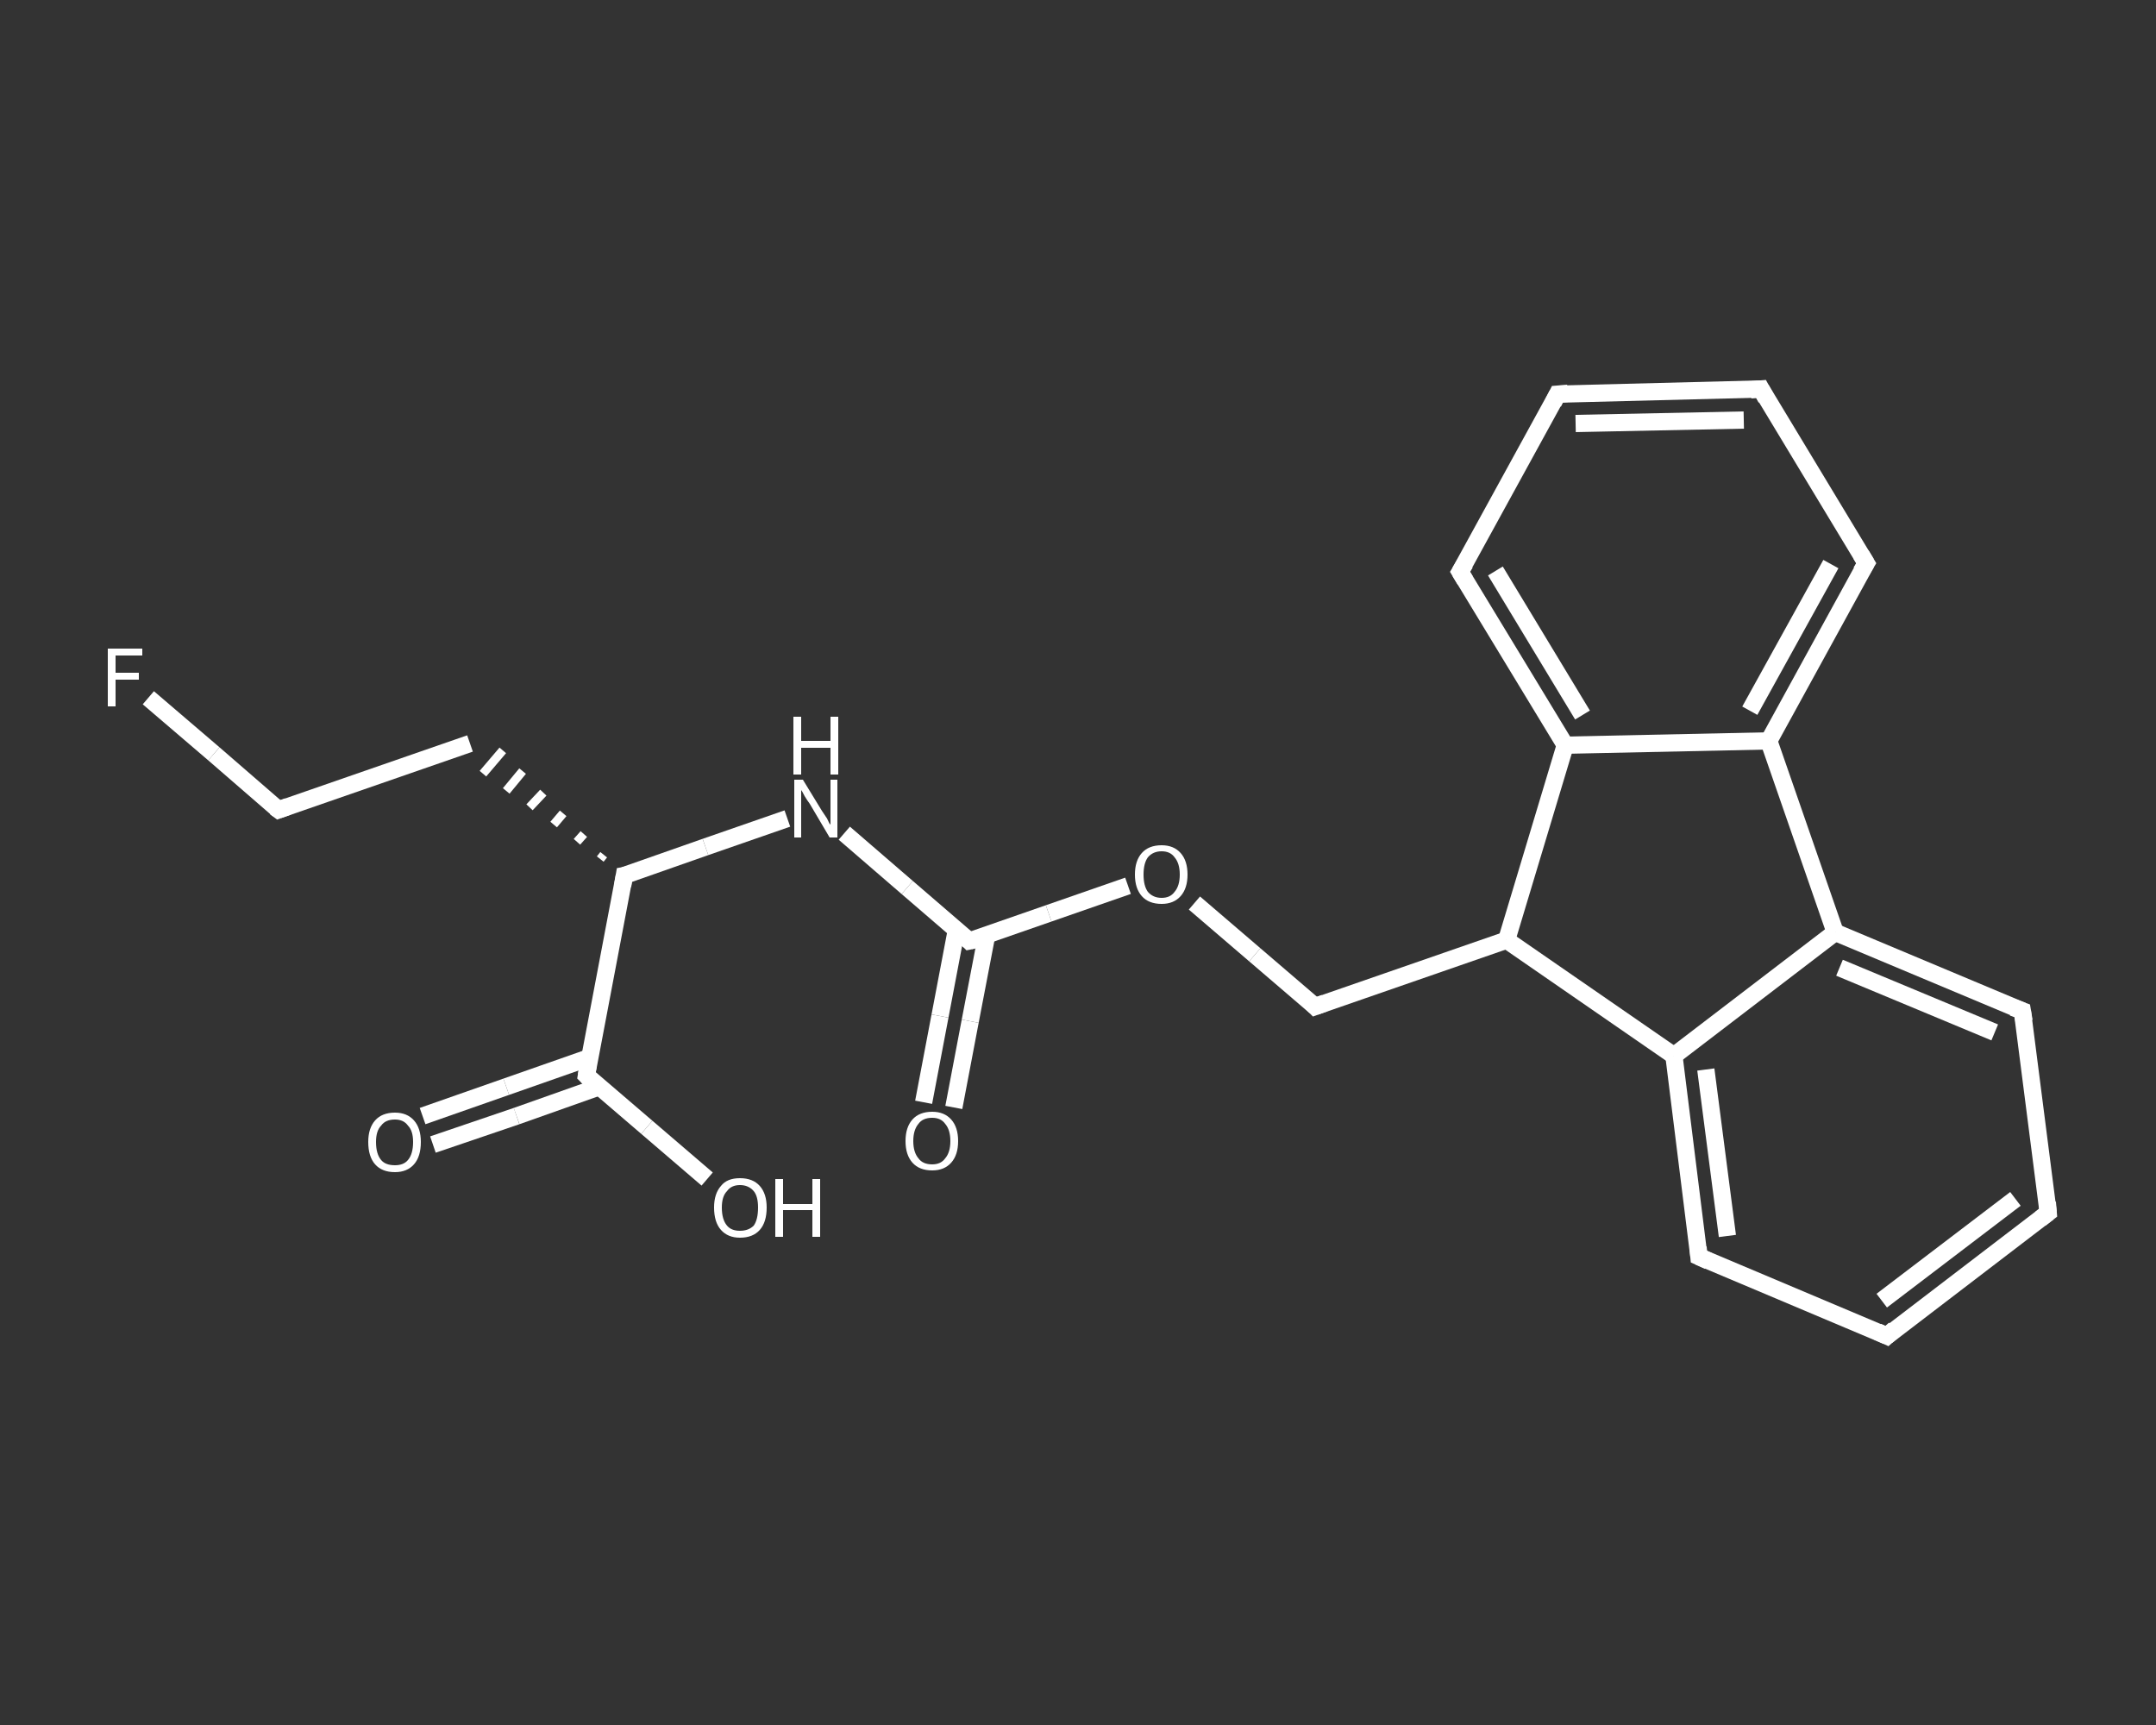 <?xml version='1.0' encoding='iso-8859-1'?>
<svg version='1.1' baseProfile='full'
              xmlns='http://www.w3.org/2000/svg'
                      xmlns:rdkit='http://www.rdkit.org/xml'
                      xmlns:xlink='http://www.w3.org/1999/xlink'
                  xml:space='preserve'
width='250px' height='200px' viewBox='0 0 250 200'>
<rect x="0" y="0" width="250" height="200" fill="#333333" stroke="none"/>
<!-- END OF HEADER -->
<rect style='opacity:1.0;fill:transparent;stroke:none' width='250.0' height='200.0' x='0.0' y='0.0'> </rect>
<path class='bond-0 atom-0 atom-1' d='M 107.1,127.8 L 109.0,117.8' style='fill:none;fill-rule:evenodd;stroke:#FFFFFF;stroke-width:2.0px;stroke-linecap:butt;stroke-linejoin:miter;stroke-opacity:1' />
<path class='bond-0 atom-0 atom-1' d='M 109.0,117.8 L 110.9,107.8' style='fill:none;fill-rule:evenodd;stroke:#FFFFFF;stroke-width:2.0px;stroke-linecap:butt;stroke-linejoin:miter;stroke-opacity:1' />
<path class='bond-0 atom-0 atom-1' d='M 110.6,128.4 L 112.5,118.4' style='fill:none;fill-rule:evenodd;stroke:#FFFFFF;stroke-width:2.0px;stroke-linecap:butt;stroke-linejoin:miter;stroke-opacity:1' />
<path class='bond-0 atom-0 atom-1' d='M 112.5,118.4 L 114.4,108.5' style='fill:none;fill-rule:evenodd;stroke:#FFFFFF;stroke-width:2.0px;stroke-linecap:butt;stroke-linejoin:miter;stroke-opacity:1' />
<path class='bond-1 atom-1 atom-2' d='M 112.4,109.1 L 105.2,102.9' style='fill:none;fill-rule:evenodd;stroke:#FFFFFF;stroke-width:2.0px;stroke-linecap:butt;stroke-linejoin:miter;stroke-opacity:1' />
<path class='bond-1 atom-1 atom-2' d='M 105.2,102.9 L 97.9,96.6' style='fill:none;fill-rule:evenodd;stroke:#FFFFFF;stroke-width:2.0px;stroke-linecap:butt;stroke-linejoin:miter;stroke-opacity:1' />
<path class='bond-2 atom-2 atom-3' d='M 91.3,94.9 L 81.8,98.2' style='fill:none;fill-rule:evenodd;stroke:#FFFFFF;stroke-width:2.0px;stroke-linecap:butt;stroke-linejoin:miter;stroke-opacity:1' />
<path class='bond-2 atom-2 atom-3' d='M 81.8,98.2 L 72.4,101.5' style='fill:none;fill-rule:evenodd;stroke:#FFFFFF;stroke-width:2.0px;stroke-linecap:butt;stroke-linejoin:miter;stroke-opacity:1' />
<path class='bond-3 atom-3 atom-4' d='M 70.0,99.1 L 69.6,99.6' style='fill:none;fill-rule:evenodd;stroke:#FFFFFF;stroke-width:1.0px;stroke-linecap:butt;stroke-linejoin:miter;stroke-opacity:1' />
<path class='bond-3 atom-3 atom-4' d='M 67.7,96.7 L 66.9,97.6' style='fill:none;fill-rule:evenodd;stroke:#FFFFFF;stroke-width:1.0px;stroke-linecap:butt;stroke-linejoin:miter;stroke-opacity:1' />
<path class='bond-3 atom-3 atom-4' d='M 65.3,94.3 L 64.2,95.6' style='fill:none;fill-rule:evenodd;stroke:#FFFFFF;stroke-width:1.0px;stroke-linecap:butt;stroke-linejoin:miter;stroke-opacity:1' />
<path class='bond-3 atom-3 atom-4' d='M 63.0,91.9 L 61.4,93.6' style='fill:none;fill-rule:evenodd;stroke:#FFFFFF;stroke-width:1.0px;stroke-linecap:butt;stroke-linejoin:miter;stroke-opacity:1' />
<path class='bond-3 atom-3 atom-4' d='M 60.6,89.4 L 58.7,91.7' style='fill:none;fill-rule:evenodd;stroke:#FFFFFF;stroke-width:1.0px;stroke-linecap:butt;stroke-linejoin:miter;stroke-opacity:1' />
<path class='bond-3 atom-3 atom-4' d='M 58.3,87.0 L 56.0,89.7' style='fill:none;fill-rule:evenodd;stroke:#FFFFFF;stroke-width:1.0px;stroke-linecap:butt;stroke-linejoin:miter;stroke-opacity:1' />
<path class='bond-4 atom-4 atom-5' d='M 54.5,86.2 L 32.3,93.9' style='fill:none;fill-rule:evenodd;stroke:#FFFFFF;stroke-width:2.0px;stroke-linecap:butt;stroke-linejoin:miter;stroke-opacity:1' />
<path class='bond-5 atom-5 atom-6' d='M 32.3,93.9 L 24.8,87.4' style='fill:none;fill-rule:evenodd;stroke:#FFFFFF;stroke-width:2.0px;stroke-linecap:butt;stroke-linejoin:miter;stroke-opacity:1' />
<path class='bond-5 atom-5 atom-6' d='M 24.8,87.4 L 17.2,80.9' style='fill:none;fill-rule:evenodd;stroke:#FFFFFF;stroke-width:2.0px;stroke-linecap:butt;stroke-linejoin:miter;stroke-opacity:1' />
<path class='bond-6 atom-3 atom-7' d='M 72.4,101.5 L 68.0,124.7' style='fill:none;fill-rule:evenodd;stroke:#FFFFFF;stroke-width:2.0px;stroke-linecap:butt;stroke-linejoin:miter;stroke-opacity:1' />
<path class='bond-7 atom-7 atom-8' d='M 68.4,122.6 L 58.7,126.0' style='fill:none;fill-rule:evenodd;stroke:#FFFFFF;stroke-width:2.0px;stroke-linecap:butt;stroke-linejoin:miter;stroke-opacity:1' />
<path class='bond-7 atom-7 atom-8' d='M 58.7,126.0 L 49.0,129.4' style='fill:none;fill-rule:evenodd;stroke:#FFFFFF;stroke-width:2.0px;stroke-linecap:butt;stroke-linejoin:miter;stroke-opacity:1' />
<path class='bond-7 atom-7 atom-8' d='M 69.5,126.0 L 59.9,129.4' style='fill:none;fill-rule:evenodd;stroke:#FFFFFF;stroke-width:2.0px;stroke-linecap:butt;stroke-linejoin:miter;stroke-opacity:1' />
<path class='bond-7 atom-7 atom-8' d='M 59.9,129.4 L 50.2,132.7' style='fill:none;fill-rule:evenodd;stroke:#FFFFFF;stroke-width:2.0px;stroke-linecap:butt;stroke-linejoin:miter;stroke-opacity:1' />
<path class='bond-8 atom-7 atom-9' d='M 68.0,124.7 L 75.0,130.7' style='fill:none;fill-rule:evenodd;stroke:#FFFFFF;stroke-width:2.0px;stroke-linecap:butt;stroke-linejoin:miter;stroke-opacity:1' />
<path class='bond-8 atom-7 atom-9' d='M 75.0,130.7 L 82.0,136.7' style='fill:none;fill-rule:evenodd;stroke:#FFFFFF;stroke-width:2.0px;stroke-linecap:butt;stroke-linejoin:miter;stroke-opacity:1' />
<path class='bond-9 atom-1 atom-10' d='M 112.4,109.1 L 121.6,105.9' style='fill:none;fill-rule:evenodd;stroke:#FFFFFF;stroke-width:2.0px;stroke-linecap:butt;stroke-linejoin:miter;stroke-opacity:1' />
<path class='bond-9 atom-1 atom-10' d='M 121.6,105.9 L 130.8,102.7' style='fill:none;fill-rule:evenodd;stroke:#FFFFFF;stroke-width:2.0px;stroke-linecap:butt;stroke-linejoin:miter;stroke-opacity:1' />
<path class='bond-10 atom-10 atom-11' d='M 138.5,104.7 L 145.5,110.7' style='fill:none;fill-rule:evenodd;stroke:#FFFFFF;stroke-width:2.0px;stroke-linecap:butt;stroke-linejoin:miter;stroke-opacity:1' />
<path class='bond-10 atom-10 atom-11' d='M 145.5,110.7 L 152.5,116.7' style='fill:none;fill-rule:evenodd;stroke:#FFFFFF;stroke-width:2.0px;stroke-linecap:butt;stroke-linejoin:miter;stroke-opacity:1' />
<path class='bond-11 atom-11 atom-12' d='M 152.5,116.7 L 174.7,109.0' style='fill:none;fill-rule:evenodd;stroke:#FFFFFF;stroke-width:2.0px;stroke-linecap:butt;stroke-linejoin:miter;stroke-opacity:1' />
<path class='bond-12 atom-12 atom-13' d='M 174.7,109.0 L 194.1,122.4' style='fill:none;fill-rule:evenodd;stroke:#FFFFFF;stroke-width:2.0px;stroke-linecap:butt;stroke-linejoin:miter;stroke-opacity:1' />
<path class='bond-13 atom-13 atom-14' d='M 194.1,122.4 L 197.0,145.7' style='fill:none;fill-rule:evenodd;stroke:#FFFFFF;stroke-width:2.0px;stroke-linecap:butt;stroke-linejoin:miter;stroke-opacity:1' />
<path class='bond-13 atom-13 atom-14' d='M 197.8,124.0 L 200.3,143.3' style='fill:none;fill-rule:evenodd;stroke:#FFFFFF;stroke-width:2.0px;stroke-linecap:butt;stroke-linejoin:miter;stroke-opacity:1' />
<path class='bond-14 atom-14 atom-15' d='M 197.0,145.7 L 218.8,154.9' style='fill:none;fill-rule:evenodd;stroke:#FFFFFF;stroke-width:2.0px;stroke-linecap:butt;stroke-linejoin:miter;stroke-opacity:1' />
<path class='bond-15 atom-15 atom-16' d='M 218.8,154.9 L 237.5,140.6' style='fill:none;fill-rule:evenodd;stroke:#FFFFFF;stroke-width:2.0px;stroke-linecap:butt;stroke-linejoin:miter;stroke-opacity:1' />
<path class='bond-15 atom-15 atom-16' d='M 218.2,150.8 L 233.7,139.0' style='fill:none;fill-rule:evenodd;stroke:#FFFFFF;stroke-width:2.0px;stroke-linecap:butt;stroke-linejoin:miter;stroke-opacity:1' />
<path class='bond-16 atom-16 atom-17' d='M 237.5,140.6 L 234.5,117.2' style='fill:none;fill-rule:evenodd;stroke:#FFFFFF;stroke-width:2.0px;stroke-linecap:butt;stroke-linejoin:miter;stroke-opacity:1' />
<path class='bond-17 atom-17 atom-18' d='M 234.5,117.2 L 212.8,108.1' style='fill:none;fill-rule:evenodd;stroke:#FFFFFF;stroke-width:2.0px;stroke-linecap:butt;stroke-linejoin:miter;stroke-opacity:1' />
<path class='bond-17 atom-17 atom-18' d='M 231.3,119.7 L 213.3,112.2' style='fill:none;fill-rule:evenodd;stroke:#FFFFFF;stroke-width:2.0px;stroke-linecap:butt;stroke-linejoin:miter;stroke-opacity:1' />
<path class='bond-18 atom-18 atom-19' d='M 212.8,108.1 L 205.1,85.9' style='fill:none;fill-rule:evenodd;stroke:#FFFFFF;stroke-width:2.0px;stroke-linecap:butt;stroke-linejoin:miter;stroke-opacity:1' />
<path class='bond-19 atom-19 atom-20' d='M 205.1,85.9 L 216.4,65.3' style='fill:none;fill-rule:evenodd;stroke:#FFFFFF;stroke-width:2.0px;stroke-linecap:butt;stroke-linejoin:miter;stroke-opacity:1' />
<path class='bond-19 atom-19 atom-20' d='M 202.9,82.4 L 212.3,65.4' style='fill:none;fill-rule:evenodd;stroke:#FFFFFF;stroke-width:2.0px;stroke-linecap:butt;stroke-linejoin:miter;stroke-opacity:1' />
<path class='bond-20 atom-20 atom-21' d='M 216.4,65.3 L 204.2,45.1' style='fill:none;fill-rule:evenodd;stroke:#FFFFFF;stroke-width:2.0px;stroke-linecap:butt;stroke-linejoin:miter;stroke-opacity:1' />
<path class='bond-21 atom-21 atom-22' d='M 204.2,45.1 L 180.6,45.7' style='fill:none;fill-rule:evenodd;stroke:#FFFFFF;stroke-width:2.0px;stroke-linecap:butt;stroke-linejoin:miter;stroke-opacity:1' />
<path class='bond-21 atom-21 atom-22' d='M 202.2,48.7 L 182.7,49.1' style='fill:none;fill-rule:evenodd;stroke:#FFFFFF;stroke-width:2.0px;stroke-linecap:butt;stroke-linejoin:miter;stroke-opacity:1' />
<path class='bond-22 atom-22 atom-23' d='M 180.6,45.7 L 169.3,66.3' style='fill:none;fill-rule:evenodd;stroke:#FFFFFF;stroke-width:2.0px;stroke-linecap:butt;stroke-linejoin:miter;stroke-opacity:1' />
<path class='bond-23 atom-23 atom-24' d='M 169.3,66.3 L 181.5,86.4' style='fill:none;fill-rule:evenodd;stroke:#FFFFFF;stroke-width:2.0px;stroke-linecap:butt;stroke-linejoin:miter;stroke-opacity:1' />
<path class='bond-23 atom-23 atom-24' d='M 173.4,66.2 L 183.5,82.9' style='fill:none;fill-rule:evenodd;stroke:#FFFFFF;stroke-width:2.0px;stroke-linecap:butt;stroke-linejoin:miter;stroke-opacity:1' />
<path class='bond-24 atom-24 atom-12' d='M 181.5,86.4 L 174.7,109.0' style='fill:none;fill-rule:evenodd;stroke:#FFFFFF;stroke-width:2.0px;stroke-linecap:butt;stroke-linejoin:miter;stroke-opacity:1' />
<path class='bond-25 atom-18 atom-13' d='M 212.8,108.1 L 194.1,122.4' style='fill:none;fill-rule:evenodd;stroke:#FFFFFF;stroke-width:2.0px;stroke-linecap:butt;stroke-linejoin:miter;stroke-opacity:1' />
<path class='bond-26 atom-24 atom-19' d='M 181.5,86.4 L 205.1,85.9' style='fill:none;fill-rule:evenodd;stroke:#FFFFFF;stroke-width:2.0px;stroke-linecap:butt;stroke-linejoin:miter;stroke-opacity:1' />
<path d='M 112.1,108.8 L 112.4,109.1 L 112.9,109.0' style='fill:none;stroke:#FFFFFF;stroke-width:2.0px;stroke-linecap:butt;stroke-linejoin:miter;stroke-opacity:1;' />
<path d='M 72.9,101.4 L 72.4,101.5 L 72.2,102.7' style='fill:none;stroke:#FFFFFF;stroke-width:2.0px;stroke-linecap:butt;stroke-linejoin:miter;stroke-opacity:1;' />
<path d='M 33.4,93.5 L 32.3,93.9 L 31.9,93.6' style='fill:none;stroke:#FFFFFF;stroke-width:2.0px;stroke-linecap:butt;stroke-linejoin:miter;stroke-opacity:1;' />
<path d='M 68.2,123.5 L 68.0,124.7 L 68.3,125.0' style='fill:none;stroke:#FFFFFF;stroke-width:2.0px;stroke-linecap:butt;stroke-linejoin:miter;stroke-opacity:1;' />
<path d='M 152.2,116.4 L 152.5,116.7 L 153.6,116.3' style='fill:none;stroke:#FFFFFF;stroke-width:2.0px;stroke-linecap:butt;stroke-linejoin:miter;stroke-opacity:1;' />
<path d='M 196.9,144.6 L 197.0,145.7 L 198.1,146.2' style='fill:none;stroke:#FFFFFF;stroke-width:2.0px;stroke-linecap:butt;stroke-linejoin:miter;stroke-opacity:1;' />
<path d='M 217.7,154.4 L 218.8,154.9 L 219.7,154.1' style='fill:none;stroke:#FFFFFF;stroke-width:2.0px;stroke-linecap:butt;stroke-linejoin:miter;stroke-opacity:1;' />
<path d='M 236.6,141.3 L 237.5,140.6 L 237.4,139.4' style='fill:none;stroke:#FFFFFF;stroke-width:2.0px;stroke-linecap:butt;stroke-linejoin:miter;stroke-opacity:1;' />
<path d='M 234.7,118.4 L 234.5,117.2 L 233.4,116.8' style='fill:none;stroke:#FFFFFF;stroke-width:2.0px;stroke-linecap:butt;stroke-linejoin:miter;stroke-opacity:1;' />
<path d='M 215.8,66.3 L 216.4,65.3 L 215.8,64.3' style='fill:none;stroke:#FFFFFF;stroke-width:2.0px;stroke-linecap:butt;stroke-linejoin:miter;stroke-opacity:1;' />
<path d='M 204.8,46.2 L 204.2,45.1 L 203.0,45.2' style='fill:none;stroke:#FFFFFF;stroke-width:2.0px;stroke-linecap:butt;stroke-linejoin:miter;stroke-opacity:1;' />
<path d='M 181.8,45.6 L 180.6,45.7 L 180.1,46.7' style='fill:none;stroke:#FFFFFF;stroke-width:2.0px;stroke-linecap:butt;stroke-linejoin:miter;stroke-opacity:1;' />
<path d='M 169.9,65.3 L 169.3,66.3 L 169.9,67.3' style='fill:none;stroke:#FFFFFF;stroke-width:2.0px;stroke-linecap:butt;stroke-linejoin:miter;stroke-opacity:1;' />
<path class='atom-0' d='M 105.0 132.3
Q 105.0 130.7, 105.8 129.8
Q 106.6 128.9, 108.1 128.9
Q 109.5 128.9, 110.3 129.8
Q 111.1 130.7, 111.1 132.3
Q 111.1 133.9, 110.3 134.8
Q 109.5 135.7, 108.1 135.7
Q 106.6 135.7, 105.8 134.8
Q 105.0 133.9, 105.0 132.3
M 108.1 135.0
Q 109.1 135.0, 109.6 134.3
Q 110.2 133.6, 110.2 132.3
Q 110.2 131.0, 109.6 130.3
Q 109.1 129.6, 108.1 129.6
Q 107.0 129.6, 106.5 130.3
Q 105.9 131.0, 105.9 132.3
Q 105.9 133.6, 106.5 134.3
Q 107.0 135.0, 108.1 135.0
' fill='#FFFFFF'/>
<path class='atom-2' d='M 93.1 90.4
L 95.3 94.0
Q 95.5 94.3, 95.9 94.9
Q 96.2 95.6, 96.3 95.6
L 96.3 90.4
L 97.1 90.4
L 97.1 97.1
L 96.2 97.1
L 93.9 93.2
Q 93.6 92.8, 93.3 92.3
Q 93.0 91.7, 92.9 91.6
L 92.9 97.1
L 92.1 97.1
L 92.1 90.4
L 93.1 90.4
' fill='#FFFFFF'/>
<path class='atom-2' d='M 92.0 83.1
L 92.9 83.1
L 92.9 85.9
L 96.3 85.9
L 96.3 83.1
L 97.2 83.1
L 97.2 89.8
L 96.3 89.8
L 96.3 86.7
L 92.9 86.7
L 92.9 89.8
L 92.0 89.8
L 92.0 83.1
' fill='#FFFFFF'/>
<path class='atom-6' d='M 12.5 75.2
L 16.5 75.2
L 16.5 76.0
L 13.4 76.0
L 13.4 78.0
L 16.1 78.0
L 16.1 78.8
L 13.4 78.8
L 13.4 81.9
L 12.5 81.9
L 12.5 75.2
' fill='#FFFFFF'/>
<path class='atom-8' d='M 42.7 132.4
Q 42.7 130.8, 43.5 129.9
Q 44.3 129.0, 45.8 129.0
Q 47.2 129.0, 48.0 129.9
Q 48.8 130.8, 48.8 132.4
Q 48.8 134.1, 48.0 135.0
Q 47.2 135.9, 45.8 135.9
Q 44.3 135.9, 43.5 135.0
Q 42.7 134.1, 42.7 132.4
M 45.8 135.1
Q 46.8 135.1, 47.3 134.5
Q 47.9 133.8, 47.9 132.4
Q 47.9 131.1, 47.3 130.5
Q 46.8 129.8, 45.8 129.8
Q 44.7 129.8, 44.2 130.5
Q 43.6 131.1, 43.6 132.4
Q 43.6 133.8, 44.2 134.5
Q 44.7 135.1, 45.8 135.1
' fill='#FFFFFF'/>
<path class='atom-9' d='M 82.8 140.0
Q 82.8 138.4, 83.6 137.5
Q 84.3 136.6, 85.8 136.6
Q 87.3 136.6, 88.1 137.5
Q 88.9 138.4, 88.9 140.0
Q 88.9 141.7, 88.1 142.6
Q 87.3 143.5, 85.8 143.5
Q 84.4 143.5, 83.6 142.6
Q 82.8 141.7, 82.8 140.0
M 85.8 142.7
Q 86.8 142.7, 87.4 142.1
Q 87.9 141.4, 87.9 140.0
Q 87.9 138.7, 87.4 138.1
Q 86.8 137.4, 85.8 137.4
Q 84.8 137.4, 84.3 138.1
Q 83.7 138.7, 83.7 140.0
Q 83.7 141.4, 84.3 142.1
Q 84.8 142.7, 85.8 142.7
' fill='#FFFFFF'/>
<path class='atom-9' d='M 89.9 136.7
L 90.8 136.7
L 90.8 139.6
L 94.2 139.6
L 94.2 136.7
L 95.1 136.7
L 95.1 143.4
L 94.2 143.4
L 94.2 140.3
L 90.8 140.3
L 90.8 143.4
L 89.9 143.4
L 89.9 136.7
' fill='#FFFFFF'/>
<path class='atom-10' d='M 131.6 101.4
Q 131.6 99.8, 132.4 98.9
Q 133.2 98.0, 134.7 98.0
Q 136.1 98.0, 136.9 98.9
Q 137.7 99.8, 137.7 101.4
Q 137.7 103.0, 136.9 103.9
Q 136.1 104.8, 134.7 104.8
Q 133.2 104.8, 132.4 103.9
Q 131.6 103.0, 131.6 101.4
M 134.7 104.1
Q 135.7 104.1, 136.2 103.4
Q 136.8 102.7, 136.8 101.4
Q 136.8 100.1, 136.2 99.4
Q 135.7 98.7, 134.7 98.7
Q 133.7 98.7, 133.1 99.4
Q 132.6 100.1, 132.6 101.4
Q 132.6 102.7, 133.1 103.4
Q 133.7 104.1, 134.7 104.1
' fill='#FFFFFF'/>
</svg>
